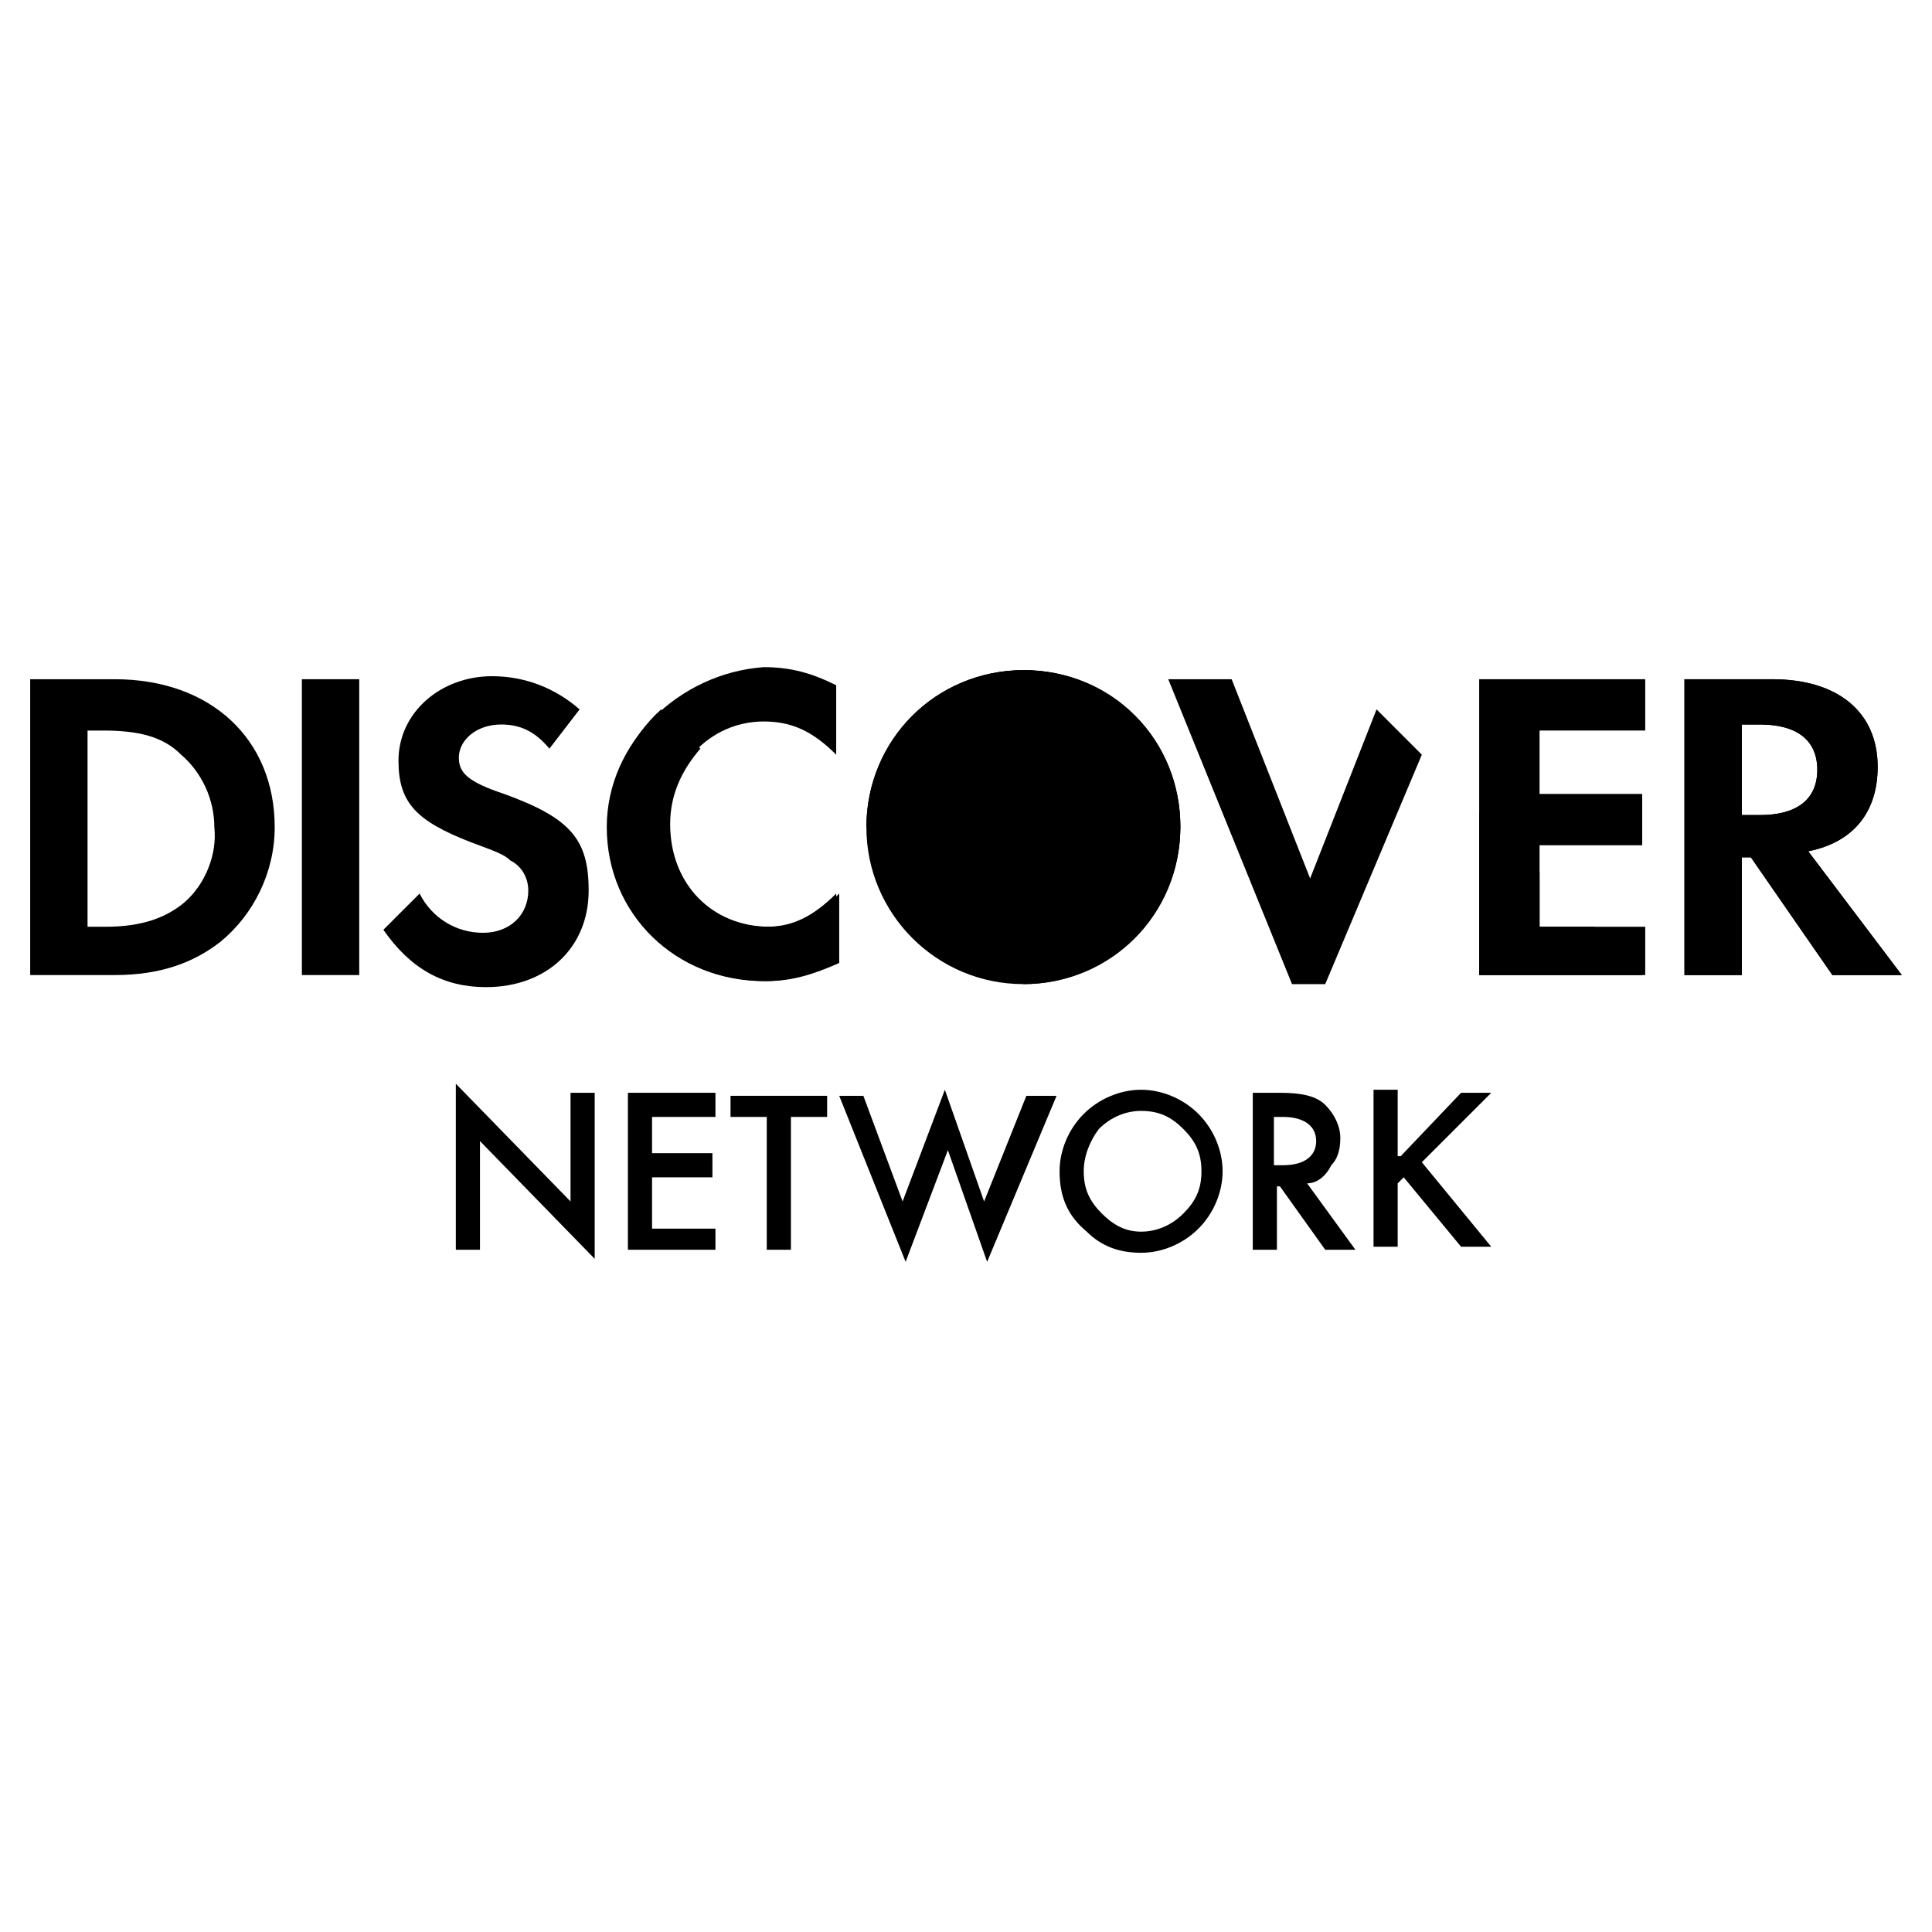 <!-- Generated by IcoMoon.io -->
<svg version="1.1" xmlns="http://www.w3.org/2000/svg" width="1024" height="1024" viewBox="0 0 1024 1024">
<title></title>
<g id="icomoon-ignore">
</g>
<path d="M625.6 438.4c0 45.95-37.25 83.2-83.2 83.2s-83.2-37.25-83.2-83.2c0-45.95 37.25-83.2 83.2-83.2s83.2 37.25 83.2 83.2z"></path>
<path d="M459.2 438.4c0-46.4 36.8-83.2 83.2-83.2s83.2 36.8 83.2 83.2c0 46.4-36.8 83.2-83.2 83.2z"></path>
<path d="M484.8 379.2c32-32 84.8-32 116.8 0s32 84.8 0 116.8z"></path>
<path d="M321.6 438.4c0 46.4 36.8 81.6 83.2 81.6 12.8 0 24-3.2 38.4-9.6v-36.8c-12.8 12.8-24 17.6-36.8 17.6-30.4 0-52.8-22.4-52.8-54.4 0-30.4 22.4-54.4 51.2-54.4 14.4 0 25.6 4.8 38.4 17.6v-36.8c-12.8-6.4-24-9.6-38.4-9.6-44.8 3.2-83.2 40-83.2 84.8z"></path>
<path d="M784 516.8h88v-25.6h-56v-43.2h54.4v-27.2h-54.4v-33.6h56v-27.2h-88z"></path>
<path d="M958.4 451.2c24-4.8 36.8-20.8 36.8-44.8 0-28.8-20.8-46.4-56-46.4h-46.4v156.8h30.4v-62.4h4.8l43.2 62.4h36.8l-49.6-65.6zM932.8 432h-9.6v-48h9.6c19.2 0 30.4 8 30.4 24s-11.2 24-30.4 24z"></path>
<path d="M60.8 360h-44.8v156.8h44.8c24 0 41.6-6.4 56-17.6 17.6-14.4 28.8-36.8 28.8-60.8 0-46.4-33.6-78.4-84.8-78.4zM97.6 478.4c-9.6 8-22.4 12.8-41.6 12.8h-9.6v-104h8c19.2 0 32 3.2 41.6 12.8 11.2 9.6 17.6 24 17.6 38.4 1.6 14.4-4.8 30.4-16 40z"></path>
<path d="M160 360h30.4v156.8h-30.4v-156.8z"></path>
<path d="M267.2 420.8c-19.2-6.4-24-11.2-24-19.2 0-9.6 9.6-17.6 22.4-17.6 9.6 0 17.6 3.2 25.6 12.8l16-20.8c-12.8-11.2-28.8-17.6-46.4-17.6-27.2 0-49.6 19.2-49.6 44.8 0 22.4 9.6 32 38.4 43.2 12.8 4.8 17.6 6.4 20.8 9.6 6.4 3.2 9.6 9.6 9.6 16 0 12.8-9.6 22.4-24 22.4s-27.2-8-33.6-20.8l-19.2 19.2c14.4 20.8 32 30.4 54.4 30.4 32 0 54.4-20.8 54.4-51.2 0-27.2-9.6-38.4-44.8-51.2z"></path>
<path d="M406.4 520c12.8 0 24-3.2 38.4-9.6v-36.8c-12.8 12.8-24 17.6-36.8 17.6-30.4 0-52.8-22.4-52.8-54.4 0-16 6.4-28.8 16-40l-20.8-20.8c-16 14.4-27.2 36.8-27.2 60.8-1.6 48 35.2 83.2 83.2 83.2z"></path>
<path d="M958.4 451.2c24-4.8 36.8-20.8 36.8-44.8 0-28.8-20.8-46.4-56-46.4h-46.4v156.8h30.4v-62.4h4.8l43.2 62.4h36.8l-49.6-65.6zM932.8 432h-9.6v-48h9.6c19.2 0 30.4 8 30.4 24s-11.2 24-30.4 24z"></path>
<path d="M241.6 662.4v-88l60.8 62.4v-57.6h12.8v88l-60.8-62.4v57.6h-12.8z"></path>
<path d="M379.2 592h-33.6v19.2h32v12.8h-32v27.2h33.6v11.2h-46.4v-83.2h46.4v12.8z"></path>
<path d="M419.2 592v70.4h-12.8v-70.4h-19.2v-11.2h51.2v11.2h-19.2z"></path>
<path d="M457.6 580.8l20.8 56 22.4-59.2 20.8 59.2 22.4-56h16l-36.8 88-20.8-59.2-22.4 59.2-35.2-88h12.8z"></path>
<path d="M561.6 620.8c0-11.2 4.8-22.4 12.8-30.4s19.2-12.8 30.4-12.8c11.2 0 22.4 4.8 30.4 12.8s12.8 19.2 12.8 30.4c0 11.2-4.8 22.4-12.8 30.4s-19.2 12.8-30.4 12.8c-11.2 0-20.8-3.2-28.8-11.2-9.6-8-14.4-17.6-14.4-32zM574.4 620.8c0 9.6 3.2 16 9.6 22.4s12.8 9.6 20.8 9.6c8 0 16-3.2 22.4-9.6s9.6-12.8 9.6-22.4c0-9.6-3.2-16-9.6-22.4s-12.8-9.6-22.4-9.6c-8 0-16 3.2-22.4 9.6-4.8 6.4-8 14.4-8 22.4z"></path>
<path d="M692.8 627.2l25.6 35.2h-16l-24-33.6h-1.6v33.6h-12.8v-83.2h14.4c11.2 0 19.2 1.6 24 6.4s8 11.2 8 17.6c0 6.4-1.6 11.2-4.8 14.4-3.2 6.4-8 9.6-12.8 9.6zM676.8 617.6h3.2c11.2 0 17.6-4.8 17.6-12.8s-6.4-12.8-17.6-12.8h-4.8v25.6z"></path>
<path d="M742.4 612.8l32-33.6h16l-36.8 36.8 36.8 44.8h-16l-30.4-36.8-3.2 3.2v33.6h-12.8v-83.2h12.8v35.2z"></path>
<path d="M844.8 491.2h-28.8v-28.8l-32-32v86.4h86.4z"></path>
<path d="M729.6 376l-35.2 89.6-41.6-105.6h-33.6l65.6 161.6h17.6l51.2-121.6z"></path>
</svg>
